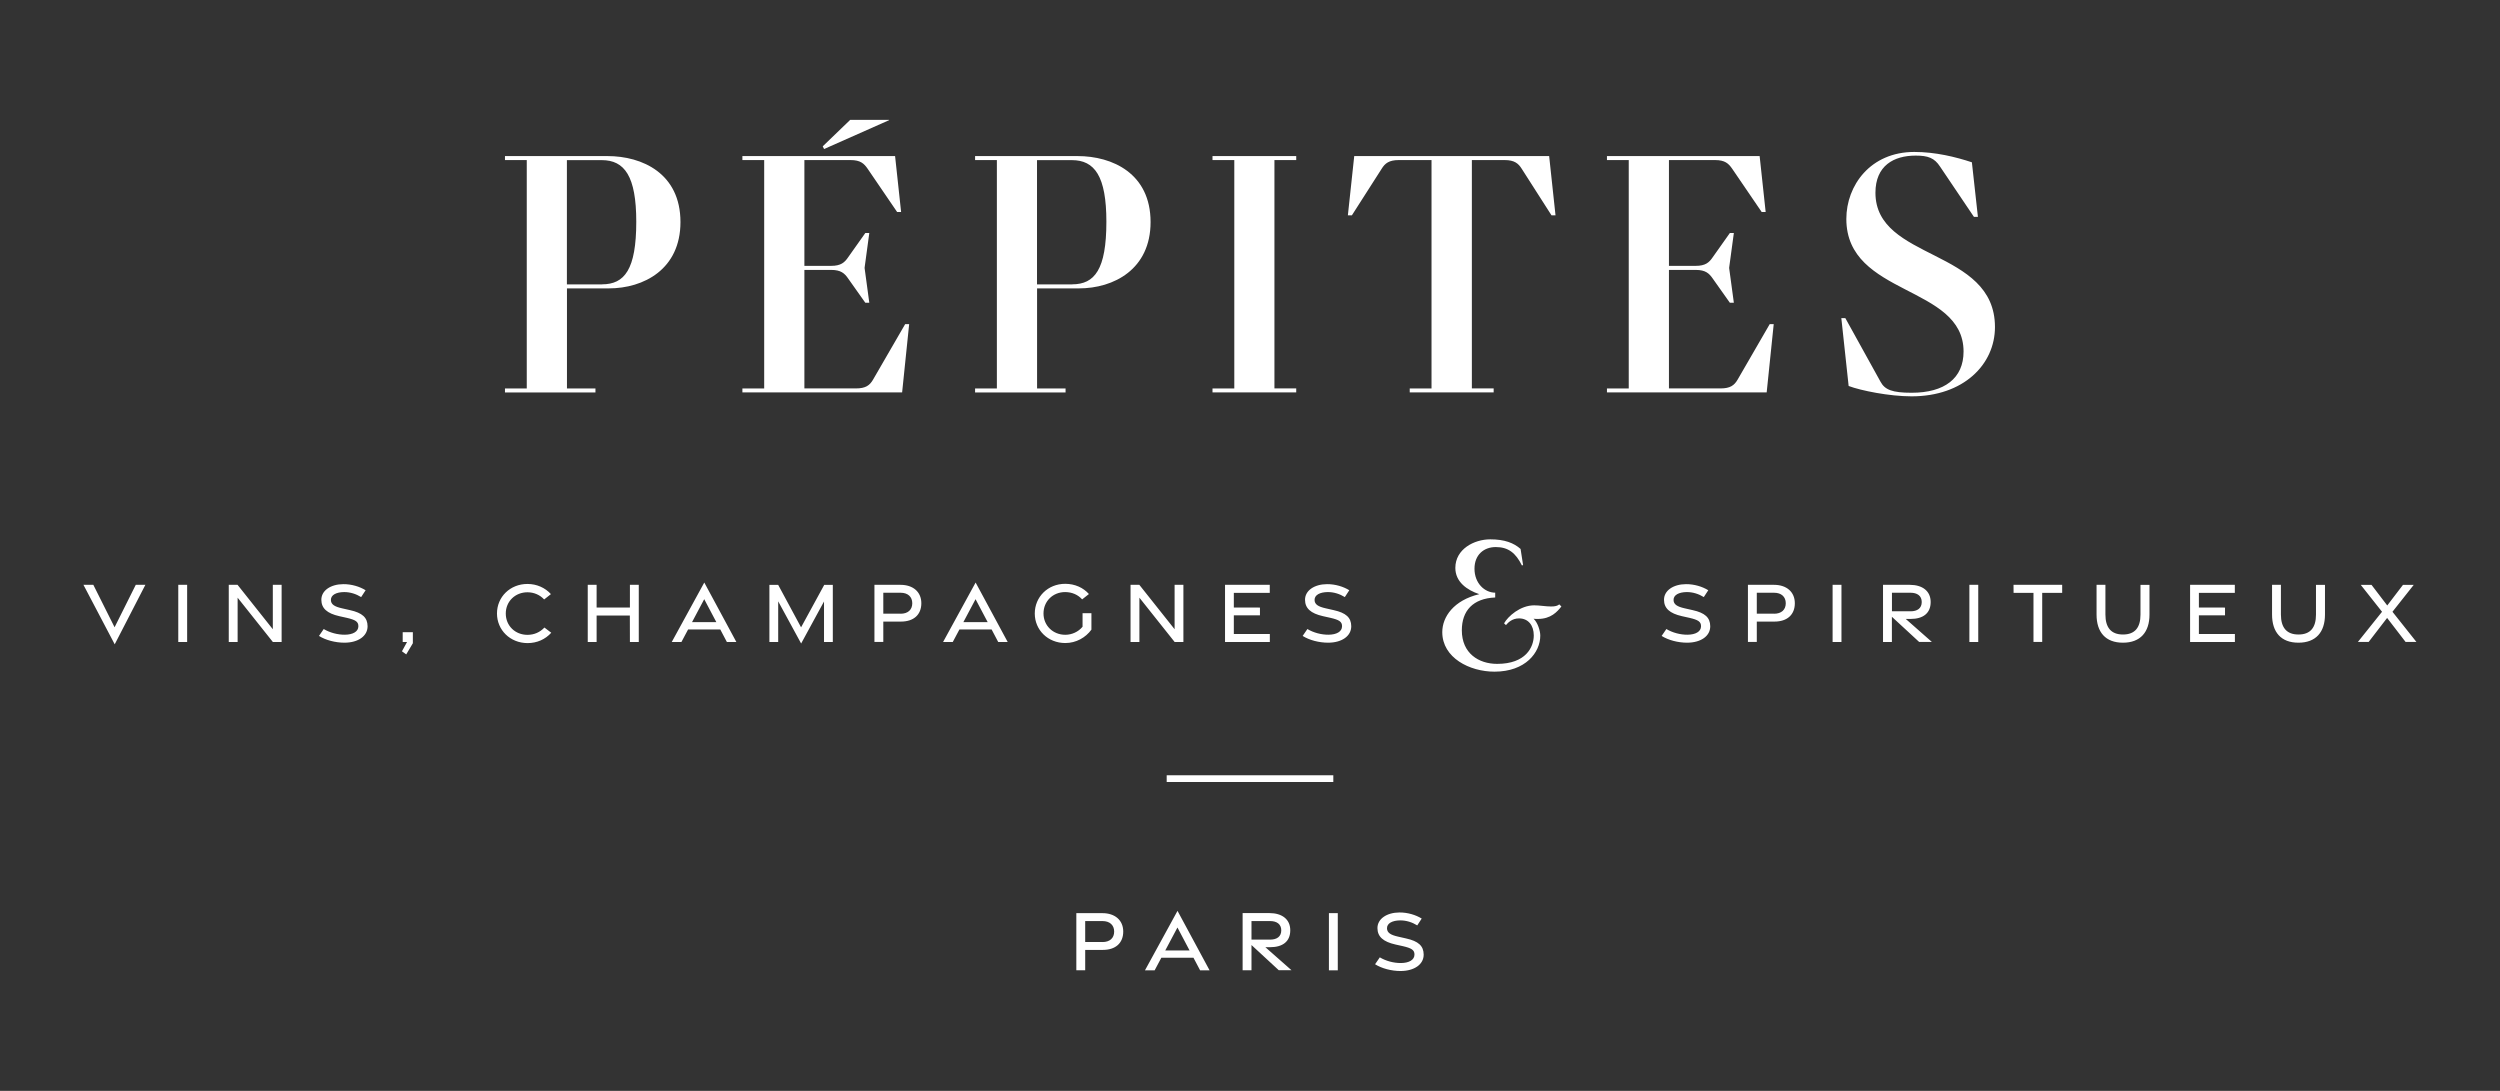 <?xml version="1.0" encoding="utf-8"?>
<!-- Generator: Adobe Illustrator 26.3.1, SVG Export Plug-In . SVG Version: 6.00 Build 0)  -->
<svg version="1.1" id="Calque_1" xmlns="http://www.w3.org/2000/svg" xmlns:xlink="http://www.w3.org/1999/xlink" x="0px" y="0px"
	 viewBox="0 0 369.38 161.18" style="enable-background:new 0 0 369.38 161.18;" xml:space="preserve">
<rect x="0" y="0" width="369.38" height="161.18" fill="#333333" stroke="none"/>
<style type="text/css">
	.st0{fill:#FFFFFF;}
</style>
<g>
	<g>
		<path class="st0" d="M74.61,57.99v-0.59h3.22V23.65h-3.22v-0.59h15.14c5.15,0,10.79,2.57,10.79,9.75c0,6.98-5.44,9.8-10.59,9.8
			h-6.18v14.79h4.21v0.59H74.61z M88.96,42.01c3.31,0,5.05-2.18,5.05-9.25c0-6.73-1.73-9.1-5.1-9.1h-5.15v18.36H88.96z
			 M109.69,57.99v-0.59h3.22V23.65h-3.22v-0.59h22.56l0.89,8.26h-0.59l-4.35-6.38c-0.54-0.79-1.09-1.29-2.52-1.29h-6.83v15.63h3.96
			c1.43,0,1.98-0.49,2.52-1.29l2.52-3.56h0.59l-0.69,5.1v0.1l0.69,5.1h-0.59l-2.52-3.56c-0.54-0.79-1.09-1.29-2.52-1.29h-3.96v17.51
			h7.62c1.43,0,2.03-0.45,2.52-1.29l4.75-8.21h0.59l-1.04,10.09H109.69z M121.76,22.02l-0.2-0.4l4.06-3.91h5.74v0.05L121.76,22.02z
			 M144.07,57.99v-0.59h3.22V23.65h-3.22v-0.59h15.14c5.15,0,10.79,2.57,10.79,9.75c0,6.98-5.44,9.8-10.59,9.8h-6.18v14.79h4.21
			v0.59H144.07z M158.42,42.01c3.31,0,5.05-2.18,5.05-9.25c0-6.73-1.73-9.1-5.1-9.1h-5.15v18.36H158.42z M179.15,57.99v-0.59h3.22
			V23.65h-3.22v-0.59h12.37v0.59h-3.22v33.74h3.22v0.59H179.15z M208.29,57.99v-0.59h3.22V23.65h-4.85c-1.43,0-2.03,0.49-2.52,1.29
			l-4.4,6.88h-0.59l0.94-8.76h28.8l0.94,8.76h-0.59l-4.4-6.88c-0.49-0.79-1.09-1.29-2.52-1.29h-4.85v33.74h3.22v0.59H208.29z
			 M237.43,57.99v-0.59h3.22V23.65h-3.22v-0.59h22.56l0.89,8.26h-0.59l-4.35-6.38c-0.54-0.79-1.09-1.29-2.52-1.29h-6.83v15.63h3.96
			c1.43,0,1.98-0.49,2.52-1.29l2.52-3.56h0.59l-0.69,5.1v0.1l0.69,5.1h-0.59l-2.52-3.56c-0.54-0.79-1.09-1.29-2.52-1.29h-3.96v17.51
			h7.62c1.43,0,2.03-0.45,2.52-1.29l4.75-8.21h0.59l-1.04,10.09H237.43z M272.06,47h0.59l5.2,9.4c0.64,1.19,1.73,1.63,4.6,1.63
			c4.85,0,7.67-2.13,7.67-6.09c0-9.85-17.32-8.16-17.32-19.59c0-4.95,3.56-9.9,10.04-9.9c3.12,0,6.13,0.74,8.51,1.53l0.89,8.06
			h-0.59l-5-7.42c-0.84-1.29-1.78-1.63-3.61-1.63c-3.22,0-5.94,1.48-5.94,5.49c0,10.09,17.66,8.16,17.66,19.84
			c0,5.54-4.65,10.24-12.32,10.24c-3.27,0-7.47-0.84-9.3-1.53L272.06,47z M12.33,86.41h1.46l3.14,6.27l3.13-6.27h1.42l-4.53,8.79
			L12.33,86.41z M26.34,86.41h1.31v8.45h-1.31V86.41z M33.8,86.41h1.3l5.21,6.56v-6.56h1.3v8.45h-1.29l-5.21-6.55v6.55H33.8V86.41z
			 M50.91,94.96c-1.37,0-2.8-0.38-3.78-1l0.7-1.02c0.9,0.54,2.06,0.85,3.13,0.84c1.18-0.01,1.98-0.46,1.99-1.23
			c0.02-0.71-0.46-0.97-1.7-1.26l-1.12-0.25c-1.81-0.41-2.64-1.16-2.65-2.41c-0.01-1.37,1.37-2.31,3.24-2.32
			c1.23-0.01,2.42,0.36,3.3,0.9l-0.66,1.01c-0.75-0.46-1.6-0.74-2.51-0.74c-1.16,0.01-1.97,0.42-1.96,1.17
			c0.01,0.65,0.53,0.98,1.64,1.23l1.19,0.27c1.8,0.4,2.58,1.09,2.59,2.38C54.31,93.98,52.93,94.95,50.91,94.96L50.91,94.96z
			 M59.39,96.23l0.75-1.37h-0.64v-1.45H61v1.63l-0.98,1.65L59.39,96.23z M73.43,90.64c0-2.45,1.95-4.36,4.5-4.36
			c1.37,0,2.6,0.55,3.47,1.5l-1,0.79c-0.64-0.69-1.52-1.06-2.47-1.06c-1.79,0-3.2,1.33-3.2,3.14c0,1.82,1.4,3.15,3.2,3.15
			c0.99,0,1.85-0.38,2.51-1.08l1.01,0.77c-0.89,0.98-2.1,1.53-3.52,1.53C75.37,95,73.43,93.09,73.43,90.64z M86.84,86.41h1.31v3.35
			h4.92v-3.35h1.31v8.45h-1.31l-0.01-3.91h-4.91v3.91h-1.31V86.41z M104.06,86.07l4.74,8.79h-1.4l-0.98-1.86h-4.75l-0.99,1.86h-1.43
			L104.06,86.07z M105.84,91.92l-1.79-3.39l-1.8,3.39H105.84z M114.98,88.85v6.01h-1.3v-8.44h1.3l3.38,6.27l3.42-6.27h1.27v8.44
			h-1.3v-5.99l-3.38,6.21L114.98,88.85z M129.2,86.41h3.86c1.84,0,3.07,1.04,3.07,2.72c0,1.71-1.15,2.71-3,2.71h-2.62v3.01h-1.31
			V86.41z M133.07,90.68c1.06,0,1.72-0.57,1.72-1.55c0-0.96-0.66-1.55-1.72-1.55h-2.56v3.09H133.07z M144.15,86.07l4.74,8.79h-1.4
			l-0.98-1.86h-4.75l-0.99,1.86h-1.43L144.15,86.07z M145.93,91.92l-1.79-3.39l-1.8,3.39H145.93z M152.89,90.65
			c0-2.44,1.92-4.39,4.5-4.39c1.44,0,2.68,0.58,3.5,1.51l-1,0.79c-0.6-0.67-1.48-1.08-2.51-1.08c-1.82,0-3.2,1.36-3.2,3.16
			c0,1.79,1.4,3.15,3.22,3.15c0.95,0,1.92-0.42,2.55-1.19V90.6h1.31v2.43c-0.85,1.17-2.26,1.98-3.86,1.98
			C154.83,95.01,152.89,93.08,152.89,90.65z M167.04,86.41h1.3l5.21,6.56v-6.56h1.3v8.45h-1.29l-5.21-6.55v6.55h-1.31V86.41z
			 M181,86.41h6.61v1.19h-5.31v2.16l3.86,0.01v1.15h-3.86v2.75h5.32v1.19H181V86.41z M196.25,94.96c-1.37,0-2.8-0.38-3.78-1
			l0.7-1.02c0.9,0.54,2.06,0.85,3.13,0.84c1.18-0.01,1.98-0.46,1.99-1.23c0.02-0.71-0.46-0.97-1.7-1.26l-1.12-0.25
			c-1.81-0.41-2.64-1.16-2.65-2.41c-0.01-1.37,1.37-2.31,3.24-2.32c1.23-0.01,2.42,0.36,3.3,0.9l-0.66,1.01
			c-0.75-0.46-1.6-0.74-2.51-0.74c-1.16,0.01-1.97,0.42-1.96,1.17c0.01,0.65,0.53,0.98,1.64,1.23l1.19,0.27
			c1.8,0.4,2.58,1.09,2.59,2.38C199.65,93.98,198.27,94.95,196.25,94.96L196.25,94.96z M230.7,89.61c-0.62,0.77-1.53,1.84-3.49,1.84
			c-0.2,0-0.4,0-0.62-0.03c0.62,0.57,0.99,1.81,0.99,2.49c0,2.49-2.18,5.33-6.77,5.33c-3.66,0-7.71-2.04-7.71-5.84
			c0-2.27,1.7-4.71,5.47-5.61c-1.81-0.6-3.54-1.81-3.54-3.88c0-2.78,2.78-4.22,5.16-4.22c2.13,0,3.49,0.54,4.48,1.42l0.37,2.38
			l-0.17,0.06c-0.91-1.84-2.01-2.72-3.86-2.72c-1.79,0-3.15,1.16-3.15,3.2c0,2.18,1.53,3.54,3.06,3.54v0.71
			c-3.29,0.14-4.93,1.96-4.93,4.85c0,3.4,2.49,4.96,5.22,4.96c4.25,0,5.41-2.49,5.41-4.2c0-1.5-0.82-2.52-2.18-2.52
			c-1.02,0-1.62,0.62-1.93,0.99l-0.28-0.26c0.57-1.02,2.38-2.66,4.45-2.66c0.82,0,1.7,0.17,2.49,0.17c0.62,0,0.94-0.09,1.22-0.31
			L230.7,89.61z M249.29,94.96c-1.37,0-2.8-0.38-3.78-1l0.7-1.02c0.9,0.54,2.06,0.85,3.13,0.84c1.18-0.01,1.98-0.46,1.99-1.23
			c0.02-0.71-0.46-0.97-1.7-1.26l-1.12-0.25c-1.81-0.41-2.64-1.16-2.65-2.41c-0.01-1.37,1.37-2.31,3.24-2.32
			c1.23-0.01,2.42,0.36,3.3,0.9l-0.66,1.01c-0.75-0.46-1.6-0.74-2.51-0.74c-1.16,0.01-1.97,0.42-1.96,1.17
			c0.01,0.65,0.53,0.98,1.64,1.23l1.19,0.27c1.8,0.4,2.58,1.09,2.59,2.38C252.7,93.98,251.31,94.95,249.29,94.96L249.29,94.96z
			 M258.26,86.41h3.86c1.84,0,3.07,1.04,3.07,2.72c0,1.71-1.15,2.71-3,2.71h-2.62v3.01h-1.31V86.41z M262.13,90.68
			c1.06,0,1.72-0.57,1.72-1.55c0-0.96-0.66-1.55-1.72-1.55h-2.56v3.09H262.13z M270.77,86.41h1.31v8.45h-1.31V86.41z M283.57,94.86
			l-4.04-3.73v3.73h-1.31v-8.45h3.96c1.84,0,3.08,0.9,3.08,2.54c0,1.67-1.13,2.5-2.98,2.5h-0.7l3.86,3.4H283.57z M279.54,90.32h2.76
			c0.97,0,1.64-0.43,1.64-1.37c0-0.92-0.67-1.37-1.64-1.37h-2.76V90.32z M290.98,86.41h1.31v8.45h-1.31V86.41z M300.46,87.6h-2.95
			l-0.01-1.19h7.19v1.19h-2.95v7.25h-1.29V87.6z M309.77,90.8v-4.39h1.31v4.39c0,1.89,0.81,2.95,2.59,2.95
			c1.79,0,2.59-1.05,2.59-2.94v-4.39h1.33v4.39c0,2.58-1.34,4.15-3.92,4.15C311.09,94.96,309.77,93.4,309.77,90.8z M323.59,86.41
			h6.61v1.19h-5.31v2.16l3.86,0.01v1.15h-3.86v2.75h5.32v1.19h-6.62V86.41z M335.7,90.8v-4.39h1.31v4.39c0,1.89,0.81,2.95,2.59,2.95
			c1.79,0,2.59-1.05,2.59-2.94v-4.39h1.33v4.39c0,2.58-1.34,4.15-3.92,4.15C337.02,94.96,335.7,93.4,335.7,90.8z M351.95,90.39
			l-3.14-3.97h1.59l2.32,3.04l2.32-3.04h1.59l-3.14,3.97l3.54,4.46h-1.6l-2.73-3.55l-2.73,3.55h-1.59L351.95,90.39z M159.03,134.92
			h3.86c1.84,0,3.07,1.04,3.07,2.72c0,1.71-1.15,2.71-3,2.71h-2.62v3.01h-1.31V134.92z M162.9,139.19c1.06,0,1.72-0.57,1.72-1.55
			c0-0.96-0.66-1.55-1.72-1.55h-2.56v3.09H162.9z M173.98,134.58l4.74,8.79h-1.4l-0.98-1.86h-4.75l-0.99,1.86h-1.43L173.98,134.58z
			 M175.76,140.43l-1.79-3.39l-1.8,3.39H175.76z M188.95,143.36l-4.04-3.73v3.73h-1.31v-8.45h3.96c1.84,0,3.08,0.9,3.08,2.54
			c0,1.67-1.13,2.5-2.98,2.5h-0.7l3.86,3.4H188.95z M184.91,138.83h2.76c0.97,0,1.64-0.43,1.64-1.37c0-0.92-0.67-1.37-1.64-1.37
			h-2.76V138.83z M196.35,134.92h1.31v8.45h-1.31V134.92z M206.95,143.47c-1.37,0-2.8-0.38-3.78-1l0.7-1.02
			c0.9,0.54,2.06,0.85,3.13,0.84c1.18-0.01,1.98-0.46,1.99-1.23c0.02-0.71-0.46-0.97-1.7-1.26l-1.12-0.25
			c-1.81-0.41-2.64-1.16-2.65-2.41c-0.01-1.37,1.37-2.31,3.24-2.32c1.23-0.01,2.42,0.36,3.3,0.9l-0.66,1.01
			c-0.74-0.46-1.6-0.74-2.51-0.74c-1.16,0.01-1.97,0.42-1.96,1.17c0.01,0.65,0.53,0.98,1.64,1.23l1.19,0.27
			c1.8,0.4,2.58,1.09,2.59,2.38C210.36,142.49,208.97,143.46,206.95,143.47L206.95,143.47z M197,114.55h-24.62v0.99H197V114.55z"/>
	</g>
</g>
</svg>
